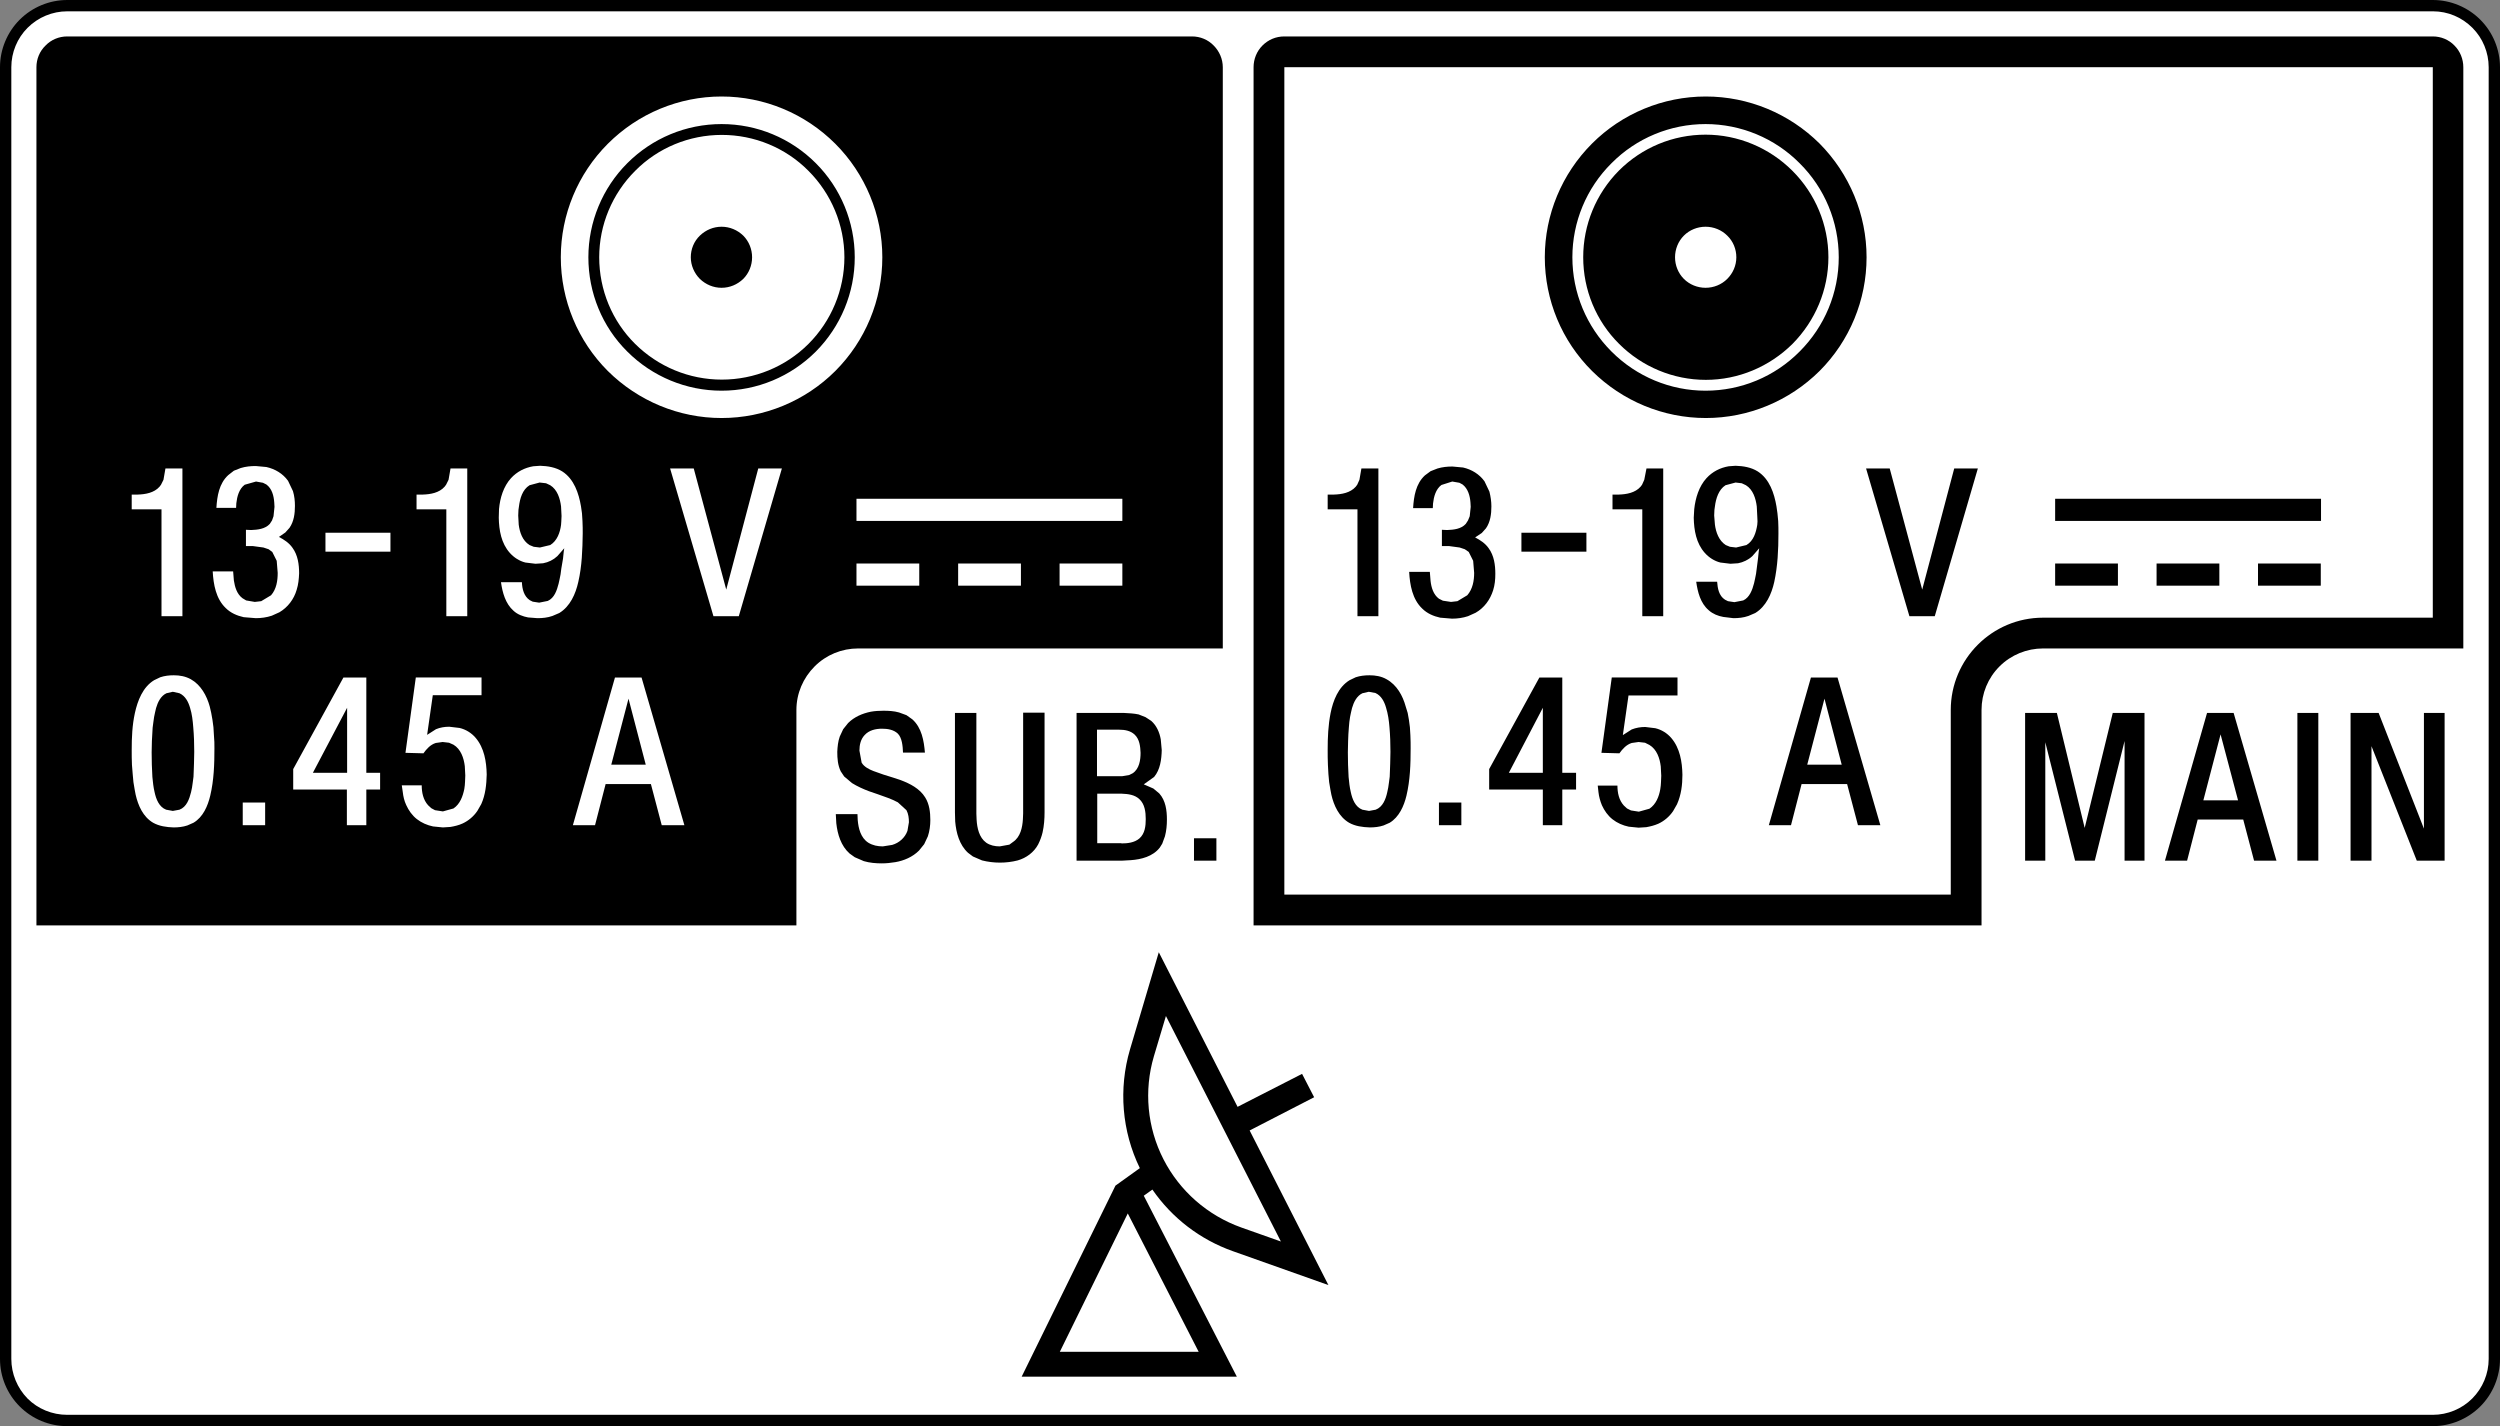 <?xml version="1.0" encoding="utf-8"?>
<!-- Generator: Adobe Illustrator 16.0.3, SVG Export Plug-In . SVG Version: 6.00 Build 0)  -->
<!DOCTYPE svg PUBLIC "-//W3C//DTD SVG 1.1//EN" "http://www.w3.org/Graphics/SVG/1.1/DTD/svg11.dtd">
<svg version="1.1" id="レイヤー_1" xmlns="http://www.w3.org/2000/svg" xmlns:xlink="http://www.w3.org/1999/xlink" x="0px"
	 y="0px" width="101.55px" height="57.93px" viewBox="0 0 101.55 57.93" style="enable-background:new 0 0 101.55 57.93;"
	 xml:space="preserve">
<rect x="0" y="0" width="101.55" height="57.93" fill="#808080" stroke="none"/>
<style type="text/css">
<![CDATA[
	.st0{fill-rule:evenodd;clip-rule:evenodd;}
	.st1{fill-rule:evenodd;clip-rule:evenodd;fill:#FFFFFF;}
]]>
</style>
<path class="st1" d="M101.32,55.2V2.73c0-0.66-0.26-1.3-0.73-1.76c-0.47-0.47-1.11-0.73-1.77-0.73H2.73c-0.66,0-1.3,0.26-1.77,0.73
	c-0.47,0.47-0.73,1.1-0.73,1.76V55.2c0,0.66,0.26,1.3,0.73,1.77c0.47,0.47,1.1,0.73,1.77,0.73h96.09c0.66,0,1.29-0.26,1.77-0.73
	C101.06,56.5,101.32,55.87,101.32,55.2"/>
<path d="M101.09,55.2V2.73c0-0.6-0.24-1.18-0.66-1.6c-0.43-0.43-1-0.67-1.6-0.67H2.73c-0.6,0-1.18,0.24-1.61,0.67
	c-0.42,0.42-0.66,1-0.66,1.6V55.2c0,0.6,0.24,1.18,0.66,1.61c0.42,0.42,1,0.66,1.61,0.66h96.09c0.6,0,1.18-0.24,1.6-0.66
	C100.85,56.38,101.09,55.8,101.09,55.2h0.46c0,0.72-0.29,1.42-0.8,1.93c-0.51,0.51-1.21,0.8-1.93,0.8H2.73
	c-0.73,0-1.42-0.29-1.93-0.8C0.29,56.62,0,55.93,0,55.2V2.73C0,2.01,0.29,1.31,0.8,0.8C1.31,0.29,2.01,0,2.73,0h96.09
	c0.72,0,1.42,0.29,1.93,0.8c0.51,0.51,0.8,1.21,0.8,1.93V55.2H101.09z"/>
<path class="st0" d="M53.38,44.57l-0.49-0.95l-2.62,1.34l-3.2-6.28l-1.17,3.95c-0.47,1.6-0.33,3.32,0.4,4.82l-0.99,0.71l-3.81,7.76
	h8.74l-3.78-7.35l0.35-0.25c0.8,1.16,1.94,2.03,3.26,2.5l3.89,1.38l-3.2-6.28L53.38,44.57 M52.03,50.43l-4.67-9.16l-0.49,1.64
	c-0.41,1.39-0.27,2.89,0.39,4.18c0.66,1.29,1.79,2.28,3.16,2.77L52.03,50.43 M48.69,54.91h-5.64l2.76-5.62L48.69,54.91"/>
<path class="st0" d="M1.48,37.58V2.73c0-0.33,0.13-0.65,0.37-0.88C2.08,1.61,2.4,1.48,2.73,1.48h45.69c0.33,0,0.65,0.13,0.88,0.37
	c0.23,0.23,0.37,0.55,0.37,0.88v23.61H34.86c-0.67,0-1.3,0.26-1.77,0.73c-0.47,0.47-0.74,1.1-0.74,1.77v8.75H1.48"/>
<path class="st0" d="M49.41,34.96H48.5v-0.91h0.91V34.96z M45.55,34.26c0.25,0,0.53-0.03,0.73-0.2c0.23-0.2,0.26-0.51,0.26-0.79
	c0-0.29-0.04-0.61-0.26-0.81c-0.19-0.18-0.46-0.21-0.71-0.22h-1v2.01H45.55 M45.58,31.53l0.29-0.05l0.14-0.07
	c0.27-0.18,0.32-0.54,0.32-0.83c-0.01-0.26-0.04-0.55-0.24-0.74c-0.17-0.16-0.4-0.2-0.63-0.2h-0.9v1.89H45.58 M45.66,28.96h-1.93v6
	h1.85l0.35-0.02c0.43-0.03,0.9-0.15,1.18-0.51l0.1-0.16l0.11-0.3c0.06-0.23,0.08-0.45,0.08-0.68c0-0.37-0.05-0.77-0.31-1.06
	l-0.24-0.2l-0.39-0.17l0.42-0.3c0.25-0.3,0.3-0.71,0.31-1.09l-0.04-0.44c-0.05-0.28-0.17-0.56-0.39-0.75l-0.23-0.15l-0.28-0.11
	C46.06,28.98,45.86,28.97,45.66,28.96 M39.66,33.05v-4.09h-0.87V33l0.01,0.37c0.04,0.46,0.17,0.95,0.52,1.27l0.2,0.15l0.37,0.16
	c0.24,0.06,0.48,0.09,0.73,0.09c0.24,0,0.49-0.03,0.72-0.09c0.35-0.1,0.66-0.33,0.83-0.65c0.08-0.16,0.14-0.32,0.18-0.49
	c0.06-0.27,0.08-0.54,0.08-0.82v-4.04h-0.87v4.09l-0.01,0.24c-0.02,0.33-0.1,0.72-0.4,0.92L41,34.31l-0.39,0.07
	c-0.2,0-0.39-0.04-0.55-0.15c-0.29-0.21-0.37-0.6-0.39-0.93L39.66,33.05 M36.68,30.57h0.89c-0.04-0.48-0.13-1.01-0.51-1.35
	l-0.24-0.17l-0.3-0.11c-0.21-0.06-0.43-0.07-0.64-0.07c-0.17,0-0.34,0.01-0.51,0.04c-0.34,0.07-0.67,0.21-0.92,0.46l-0.2,0.25
	l-0.14,0.3c-0.07,0.2-0.09,0.41-0.1,0.62c0,0.27,0.02,0.54,0.14,0.79l0.14,0.21l0.32,0.27c0.21,0.13,0.45,0.24,0.69,0.33l0.35,0.12
	c0.28,0.1,0.56,0.19,0.82,0.33l0.35,0.32c0.08,0.15,0.1,0.32,0.1,0.49l-0.06,0.35c-0.1,0.28-0.34,0.49-0.62,0.57l-0.38,0.06
	c-0.21,0-0.41-0.04-0.59-0.15c-0.31-0.2-0.4-0.58-0.43-0.92l-0.01-0.24h-0.88l0.02,0.37c0.05,0.45,0.19,0.92,0.54,1.23l0.21,0.15
	l0.37,0.16c0.24,0.07,0.49,0.09,0.73,0.09c0.19,0,0.36-0.02,0.55-0.05c0.35-0.06,0.7-0.21,0.96-0.47l0.21-0.26l0.15-0.32
	c0.07-0.21,0.1-0.44,0.1-0.66c0-0.32-0.04-0.65-0.21-0.92c-0.22-0.36-0.62-0.56-0.99-0.7l-0.3-0.1c-0.27-0.08-0.55-0.17-0.81-0.27
	c-0.18-0.07-0.38-0.17-0.48-0.34l-0.09-0.49c0-0.23,0.05-0.46,0.21-0.63c0.18-0.2,0.45-0.26,0.71-0.26c0.23,0,0.47,0.04,0.64,0.2
	C36.64,29.97,36.67,30.3,36.68,30.57"/>
<path class="st0" d="M96.33,30.31v4.65h-0.85v-6h1.14l1.84,4.7v-4.7h0.84v6h-1.13 M93.32,34.96h0.85v-6h-0.85V34.96z M90.2,29.83
	l-0.7,2.68h1.41L90.2,29.83 M91.12,33.29l0.44,1.67h0.91l-1.74-6h-1.08l-1.71,6h0.9l0.43-1.67H91.12 M82.27,34.96h0.81v-4.81
	l1.21,4.81h0.8l1.21-4.86v4.86h0.81v-6h-1.29l-1.14,4.67l-1.13-4.67h-1.29V34.96"/>
<path class="st0" d="M50.92,37.58V2.73c0-0.33,0.13-0.65,0.36-0.88c0.24-0.24,0.55-0.37,0.89-0.37h46.65c0.33,0,0.65,0.13,0.88,0.37
	c0.23,0.23,0.36,0.55,0.36,0.88v23.61H82.99c-0.66,0-1.3,0.26-1.77,0.73c-0.47,0.47-0.73,1.1-0.73,1.77v8.75H50.92"/>
<path class="st1" d="M79.24,28.84c0-2.07,1.68-3.75,3.75-3.75h15.83V2.73H52.17v33.61h27.07"/>
<path class="st1" d="M22.78,10.45c0-1.73,0.69-3.39,1.91-4.61c1.23-1.23,2.89-1.92,4.62-1.92s3.39,0.69,4.62,1.92
	c1.22,1.22,1.91,2.89,1.91,4.61c0,1.74-0.69,3.4-1.91,4.62c-1.22,1.22-2.89,1.91-4.62,1.91s-3.39-0.69-4.62-1.91
	C23.47,13.85,22.78,12.19,22.78,10.45 M34.72,10.45c0,1.44-0.57,2.81-1.58,3.83c-1.02,1.02-2.39,1.59-3.83,1.59
	c-1.43,0-2.81-0.57-3.83-1.59c-1.02-1.01-1.58-2.39-1.58-3.83c0-1.43,0.57-2.81,1.58-3.82c1.02-1.02,2.39-1.59,3.83-1.59
	c1.44,0,2.81,0.57,3.83,1.59C34.15,7.64,34.72,9.02,34.72,10.45 M24.34,10.45c0-1.32,0.53-2.58,1.46-3.51
	c0.93-0.94,2.2-1.46,3.52-1.46c1.32,0,2.59,0.52,3.52,1.46c0.93,0.93,1.46,2.2,1.46,3.51c0,1.32-0.53,2.59-1.46,3.52
	c-0.93,0.93-2.2,1.45-3.52,1.45c-1.32,0-2.58-0.52-3.52-1.45C24.86,13.04,24.34,11.77,24.34,10.45 M30.55,10.45
	c0,0.33-0.13,0.65-0.36,0.88c-0.24,0.23-0.55,0.36-0.88,0.36c-0.33,0-0.64-0.13-0.88-0.36c-0.23-0.23-0.37-0.55-0.37-0.88
	c0-0.33,0.13-0.65,0.37-0.88c0.24-0.23,0.55-0.36,0.88-0.36c0.33,0,0.64,0.13,0.88,0.36C30.42,9.8,30.55,10.12,30.55,10.45"/>
<path class="st1" d="M24.83,31.06l0.7-2.68l0.7,2.68H24.83 M27.8,33.52l-1.74-6h-1.08l-1.71,6h0.9l0.43-1.67h1.84l0.44,1.67H27.8
	 M19.56,28.23v-0.71h-2.67l-0.42,3.06l0.73,0.02c0.13-0.18,0.28-0.35,0.5-0.42l0.28-0.04l0.26,0.03l0.18,0.08
	c0.3,0.18,0.42,0.54,0.46,0.87l0.02,0.38l-0.01,0.25l-0.01,0.15l-0.02,0.15c-0.06,0.29-0.17,0.61-0.44,0.79l-0.43,0.12l-0.32-0.05
	l-0.15-0.08l-0.13-0.12c-0.2-0.22-0.26-0.52-0.26-0.81h-0.81l0.04,0.27c0.02,0.18,0.06,0.36,0.14,0.53c0.1,0.22,0.24,0.42,0.43,0.57
	c0.19,0.15,0.42,0.25,0.66,0.3l0.4,0.04l0.31-0.02c0.17-0.03,0.34-0.07,0.49-0.14c0.24-0.11,0.45-0.29,0.6-0.51l0.16-0.28
	c0.17-0.38,0.21-0.79,0.22-1.2c-0.01-0.52-0.1-1.08-0.45-1.49c-0.17-0.2-0.4-0.34-0.65-0.4l-0.42-0.05c-0.19,0-0.37,0.03-0.54,0.1
	l-0.36,0.23l0.23-1.61H19.56 M12.71,31.39h1.39v-2.64L12.71,31.39 M15.44,31.39h-0.56v-3.87h-0.93l-2.04,3.72v0.83h2.18v1.45h0.79
	v-1.45h0.56V31.39 M9.86,33.52h0.91V32.6H9.86V33.52z M7.89,30.54c0-0.33-0.01-0.66-0.04-1C7.83,29.28,7.8,29,7.72,28.75
	c-0.07-0.24-0.19-0.48-0.43-0.59L7.02,28.1l-0.26,0.06c-0.23,0.11-0.35,0.36-0.42,0.6L6.3,28.93l-0.04,0.19l-0.03,0.21L6.2,29.56
	c-0.01,0.18-0.02,0.35-0.03,0.54l-0.01,0.46c0,0.33,0.01,0.67,0.03,1c0.02,0.21,0.04,0.41,0.09,0.62c0.06,0.28,0.18,0.6,0.47,0.71
	l0.27,0.05l0.27-0.05c0.29-0.11,0.4-0.43,0.47-0.71l0.04-0.19l0.03-0.21l0.03-0.23l0.01-0.26l0.01-0.28L7.89,30.54 M5.35,30.46
	c0,0.24,0,0.35,0.01,0.61l0.03,0.37l0.03,0.33l0.05,0.3l0.04,0.21c0.1,0.44,0.3,0.9,0.71,1.14c0.25,0.14,0.54,0.18,0.83,0.19
	c0.19,0,0.38-0.02,0.56-0.08l0.25-0.11c0.39-0.23,0.58-0.68,0.68-1.1c0.15-0.63,0.17-1.28,0.17-1.92c0-0.21,0-0.3-0.02-0.53
	l-0.02-0.33l-0.04-0.3l-0.05-0.28L8.52,28.7c-0.12-0.44-0.36-0.88-0.77-1.11c-0.22-0.12-0.45-0.16-0.69-0.16
	c-0.19,0-0.37,0.02-0.55,0.08l-0.25,0.12c-0.46,0.28-0.67,0.83-0.78,1.33C5.37,29.46,5.35,29.96,5.35,30.46 M30.8,19.03l-1.3,4.92
	l-1.32-4.92h-0.96l1.76,6h1.03l1.75-6H30.8 M22.81,20.96l-0.02-0.39c-0.04-0.32-0.15-0.68-0.44-0.86l-0.17-0.08l-0.26-0.03
	l-0.41,0.11c-0.29,0.18-0.39,0.54-0.43,0.86l-0.02,0.14l-0.01,0.23l0.02,0.37c0.04,0.31,0.15,0.65,0.44,0.83l0.17,0.07l0.25,0.03
	l0.42-0.1c0.28-0.17,0.4-0.51,0.44-0.82l0.01-0.14L22.81,20.96 M21.83,25.11c0.21,0,0.41-0.02,0.61-0.09l0.28-0.12
	c0.44-0.27,0.66-0.77,0.77-1.26c0.15-0.65,0.17-1.31,0.18-1.97c0-0.2,0-0.28-0.01-0.51l-0.02-0.31l-0.04-0.28
	c-0.09-0.53-0.28-1.11-0.76-1.42c-0.27-0.17-0.59-0.22-0.9-0.23l-0.28,0.02c-0.35,0.06-0.66,0.22-0.9,0.48
	c-0.31,0.34-0.45,0.81-0.49,1.26l-0.01,0.35c0.01,0.51,0.1,1.04,0.45,1.43c0.17,0.19,0.39,0.33,0.63,0.39l0.41,0.05l0.31-0.02
	c0.22-0.04,0.42-0.14,0.58-0.29l0.28-0.32l-0.02,0.13l-0.03,0.29L22.8,23.1l-0.03,0.23l-0.04,0.2l-0.04,0.18
	c-0.07,0.27-0.17,0.58-0.44,0.7l-0.35,0.07l-0.26-0.04l-0.12-0.06c-0.24-0.16-0.31-0.46-0.32-0.73h-0.85
	c0.06,0.42,0.18,0.87,0.51,1.16c0.16,0.15,0.38,0.23,0.59,0.27L21.83,25.11 M18.98,19.03h-0.68l-0.08,0.46l-0.1,0.2l-0.06,0.08
	c-0.22,0.25-0.57,0.31-0.89,0.32h-0.25v0.6h1.21v4.34h0.85V19.03 M15.86,21.64h-2.64v0.77h2.64V21.64z M10.4,19.56l0.28,0.05
	l0.14,0.07c0.23,0.17,0.3,0.46,0.32,0.73l0.01,0.18l-0.04,0.38l-0.06,0.17l-0.09,0.14c-0.19,0.21-0.5,0.24-0.76,0.25l-0.21-0.01
	v0.66l0.27,0l0.44,0.06l0.21,0.07l0.15,0.11l0.18,0.36l0.04,0.49c0,0.32-0.05,0.66-0.27,0.91l-0.4,0.24l-0.26,0.03L10,24.39
	L9.85,24.3c-0.23-0.17-0.31-0.46-0.35-0.72l-0.03-0.37H8.64c0.03,0.53,0.13,1.11,0.53,1.49c0.2,0.2,0.46,0.31,0.73,0.37l0.49,0.04
	c0.22,0,0.44-0.03,0.65-0.1l0.31-0.14c0.34-0.2,0.59-0.53,0.7-0.91c0.07-0.22,0.09-0.44,0.1-0.67c0-0.36-0.05-0.74-0.27-1.04
	c-0.14-0.2-0.34-0.33-0.55-0.44l0.26-0.18l0.17-0.19c0.18-0.26,0.22-0.58,0.22-0.89c0-0.2-0.02-0.4-0.08-0.6l-0.2-0.42
	c-0.21-0.29-0.52-0.48-0.88-0.56l-0.43-0.04c-0.21,0-0.41,0.02-0.61,0.08l-0.28,0.11L9.27,19.3c-0.37,0.34-0.45,0.85-0.48,1.33h0.8
	l0.01-0.19c0.03-0.27,0.11-0.58,0.34-0.75L10.4,19.56 M7.41,19.03H6.72l-0.08,0.46l-0.1,0.2l-0.06,0.08
	c-0.22,0.25-0.57,0.31-0.89,0.32H5.35v0.6h1.21v4.34h0.85V19.03"/>
<path class="st1" d="M34.79,20.26h10.8v0.9h-10.8V20.26z M43.04,23.79h2.55v-0.9h-2.55V23.79z M34.79,23.79h2.55v-0.9h-2.55V23.79z
	 M38.92,23.79h2.55v-0.9h-2.55V23.79z"/>
<path class="st0" d="M83.48,20.26h10.8v0.9h-10.8V20.26z M91.72,23.79h2.55v-0.9h-2.55V23.79z M83.48,23.79h2.55v-0.9h-2.55V23.79z
	 M87.6,23.79h2.55v-0.9H87.6V23.79z"/>
<path class="st0" d="M62.75,10.45c0-1.73,0.69-3.39,1.92-4.62c1.22-1.22,2.88-1.91,4.62-1.91c1.73,0,3.39,0.69,4.62,1.91
	c1.22,1.23,1.91,2.89,1.91,4.62c0,1.74-0.69,3.4-1.91,4.62c-1.23,1.22-2.89,1.91-4.62,1.91c-1.73,0-3.39-0.69-4.62-1.91
	C63.44,13.85,62.75,12.19,62.75,10.45 M74.69,10.45c0-1.43-0.57-2.81-1.59-3.82c-1.01-1.02-2.39-1.59-3.82-1.59
	c-1.43,0-2.81,0.57-3.82,1.59c-1.02,1.01-1.59,2.39-1.59,3.82c0,1.44,0.57,2.81,1.59,3.83c1.02,1.02,2.39,1.59,3.82,1.59
	c1.44,0,2.81-0.57,3.82-1.59C74.12,13.26,74.69,11.89,74.69,10.45 M64.31,10.45c0,1.32,0.52,2.59,1.46,3.52
	c0.93,0.93,2.2,1.46,3.52,1.46c1.32,0,2.58-0.53,3.52-1.46c0.93-0.94,1.46-2.2,1.46-3.52c0-1.32-0.53-2.58-1.46-3.51
	C71.87,6,70.6,5.47,69.28,5.47c-1.32,0-2.58,0.52-3.52,1.46C64.83,7.87,64.31,9.13,64.31,10.45 M70.53,10.45
	c0-0.33-0.13-0.65-0.37-0.88c-0.23-0.23-0.55-0.36-0.88-0.36c-0.33,0-0.65,0.13-0.88,0.36c-0.23,0.23-0.36,0.55-0.36,0.88
	c0,0.33,0.13,0.65,0.36,0.88c0.23,0.23,0.55,0.36,0.88,0.36c0.33,0,0.65-0.13,0.88-0.36C70.39,11.1,70.53,10.79,70.53,10.45"/>
<path class="st0" d="M73.41,31.06l0.7-2.68l0.7,2.68H73.41 M76.38,33.52l-1.74-6h-1.08l-1.71,6h0.9l0.43-1.67h1.85l0.44,1.67H76.38
	 M68.14,28.23v-0.71h-2.67l-0.42,3.06l0.73,0.02c0.13-0.18,0.28-0.35,0.5-0.42l0.28-0.04l0.26,0.03L67,30.26
	c0.3,0.18,0.42,0.54,0.46,0.87l0.02,0.38l-0.01,0.25l-0.01,0.15l-0.02,0.15c-0.05,0.29-0.17,0.61-0.44,0.79l-0.43,0.12l-0.32-0.05
	l-0.16-0.08l-0.13-0.12c-0.2-0.22-0.26-0.52-0.26-0.81H64.9l0.03,0.27c0.02,0.18,0.07,0.36,0.14,0.53c0.1,0.22,0.24,0.42,0.43,0.57
	c0.19,0.15,0.42,0.25,0.66,0.3l0.4,0.04l0.31-0.02c0.17-0.03,0.33-0.07,0.49-0.14c0.24-0.11,0.45-0.29,0.6-0.51l0.16-0.28
	c0.17-0.38,0.22-0.79,0.22-1.2c-0.01-0.52-0.1-1.08-0.45-1.49c-0.17-0.2-0.4-0.34-0.65-0.4l-0.41-0.05c-0.19,0-0.37,0.03-0.55,0.1
	l-0.36,0.23l0.23-1.61H68.14 M61.29,31.39h1.38v-2.64L61.29,31.39 M64.02,31.39h-0.56v-3.87h-0.93l-2.04,3.72v0.83h2.18v1.45h0.79
	v-1.45h0.56V31.39 M58.45,33.52h0.91V32.6h-0.91V33.52z M56.48,30.54c0-0.33-0.01-0.66-0.04-1c-0.02-0.27-0.06-0.54-0.14-0.8
	c-0.07-0.24-0.19-0.48-0.43-0.59L55.6,28.1l-0.26,0.06c-0.23,0.11-0.35,0.36-0.42,0.6l-0.04,0.17l-0.04,0.19l-0.03,0.21l-0.02,0.23
	c-0.02,0.18-0.02,0.35-0.03,0.54l-0.01,0.46c0,0.33,0.01,0.67,0.03,1c0.02,0.21,0.04,0.41,0.09,0.62c0.06,0.28,0.18,0.6,0.47,0.71
	l0.27,0.05l0.27-0.05c0.29-0.11,0.41-0.43,0.47-0.71l0.04-0.19l0.03-0.21l0.03-0.23l0.01-0.26l0.01-0.28L56.48,30.54 M53.93,30.46
	c0,0.24,0,0.35,0.01,0.61l0.02,0.37l0.03,0.33l0.05,0.3l0.04,0.21c0.1,0.44,0.31,0.9,0.72,1.14c0.25,0.14,0.54,0.18,0.84,0.19
	c0.19,0,0.38-0.02,0.56-0.08l0.25-0.11c0.38-0.23,0.58-0.68,0.68-1.1c0.15-0.63,0.17-1.28,0.17-1.92c0-0.21,0-0.3-0.01-0.53
	l-0.02-0.33l-0.04-0.3l-0.05-0.28L57.1,28.7c-0.12-0.44-0.36-0.88-0.78-1.11c-0.21-0.12-0.45-0.16-0.69-0.16
	c-0.19,0-0.38,0.02-0.56,0.08l-0.25,0.12c-0.46,0.28-0.67,0.83-0.77,1.33C53.95,29.46,53.93,29.96,53.93,30.46 M79.38,19.03
	l-1.3,4.92l-1.32-4.92h-0.96l1.76,6h1.03l1.75-6H79.38 M71.38,20.96l-0.02-0.39c-0.04-0.32-0.15-0.68-0.44-0.86l-0.17-0.08
	l-0.25-0.03l-0.41,0.11c-0.28,0.18-0.39,0.54-0.43,0.86l-0.02,0.14l-0.01,0.23l0.03,0.37c0.04,0.31,0.16,0.65,0.44,0.83l0.17,0.07
	l0.25,0.03l0.42-0.1c0.29-0.17,0.39-0.51,0.44-0.82l0.01-0.14L71.38,20.96 M70.41,25.11c0.21,0,0.41-0.02,0.61-0.09l0.28-0.12
	c0.44-0.27,0.66-0.77,0.77-1.26c0.14-0.65,0.17-1.31,0.17-1.97c0-0.2,0-0.28-0.01-0.51l-0.03-0.31l-0.04-0.28
	c-0.09-0.53-0.28-1.11-0.76-1.42c-0.27-0.17-0.59-0.22-0.9-0.23l-0.28,0.02c-0.35,0.06-0.66,0.22-0.9,0.48
	c-0.31,0.34-0.45,0.81-0.5,1.26l-0.02,0.35c0.01,0.51,0.1,1.04,0.45,1.43c0.17,0.19,0.39,0.33,0.63,0.39l0.41,0.05l0.31-0.02
	c0.21-0.04,0.42-0.14,0.58-0.29l0.28-0.32l-0.02,0.13l-0.03,0.29l-0.05,0.39l-0.03,0.23l-0.04,0.2l-0.04,0.18
	c-0.07,0.27-0.18,0.58-0.44,0.7l-0.36,0.07l-0.26-0.04l-0.12-0.06c-0.25-0.16-0.3-0.46-0.32-0.73h-0.85
	c0.06,0.42,0.17,0.87,0.51,1.16c0.17,0.15,0.37,0.23,0.59,0.27L70.41,25.11 M67.56,19.03h-0.68l-0.09,0.46l-0.09,0.2l-0.06,0.08
	c-0.22,0.25-0.57,0.31-0.89,0.32h-0.25v0.6h1.21v4.34h0.85V19.03 M64.44,21.64H61.8v0.77h2.64V21.64z M58.99,19.56l0.29,0.05
	l0.13,0.07c0.22,0.17,0.3,0.46,0.32,0.73l0.01,0.18l-0.04,0.38l-0.07,0.17l-0.09,0.14c-0.19,0.21-0.49,0.24-0.76,0.25l-0.21-0.01
	v0.66l0.28,0l0.44,0.06l0.21,0.07l0.16,0.11l0.18,0.36l0.04,0.49c0,0.32-0.06,0.66-0.28,0.91l-0.4,0.24l-0.26,0.03l-0.33-0.05
	l-0.16-0.08c-0.23-0.17-0.31-0.46-0.34-0.72l-0.03-0.37h-0.84c0.03,0.53,0.13,1.11,0.53,1.49c0.2,0.2,0.46,0.31,0.73,0.37l0.48,0.04
	c0.22,0,0.44-0.03,0.65-0.1l0.31-0.14c0.35-0.2,0.59-0.53,0.71-0.91c0.07-0.22,0.09-0.44,0.09-0.67c0-0.36-0.05-0.74-0.27-1.04
	c-0.14-0.2-0.34-0.33-0.55-0.44l0.27-0.18l0.17-0.19c0.18-0.26,0.22-0.58,0.22-0.89c0-0.2-0.03-0.4-0.08-0.6l-0.2-0.42
	c-0.21-0.29-0.52-0.48-0.87-0.56l-0.43-0.04c-0.21,0-0.41,0.02-0.61,0.08l-0.28,0.11l-0.23,0.17c-0.37,0.34-0.45,0.85-0.48,1.33h0.8
	l0.01-0.19c0.03-0.27,0.11-0.58,0.34-0.75L58.99,19.56 M55.99,19.03h-0.69l-0.08,0.46l-0.09,0.2l-0.06,0.08
	c-0.22,0.25-0.57,0.31-0.89,0.32h-0.25v0.6h1.21v4.34h0.85V19.03"/>
</svg>
